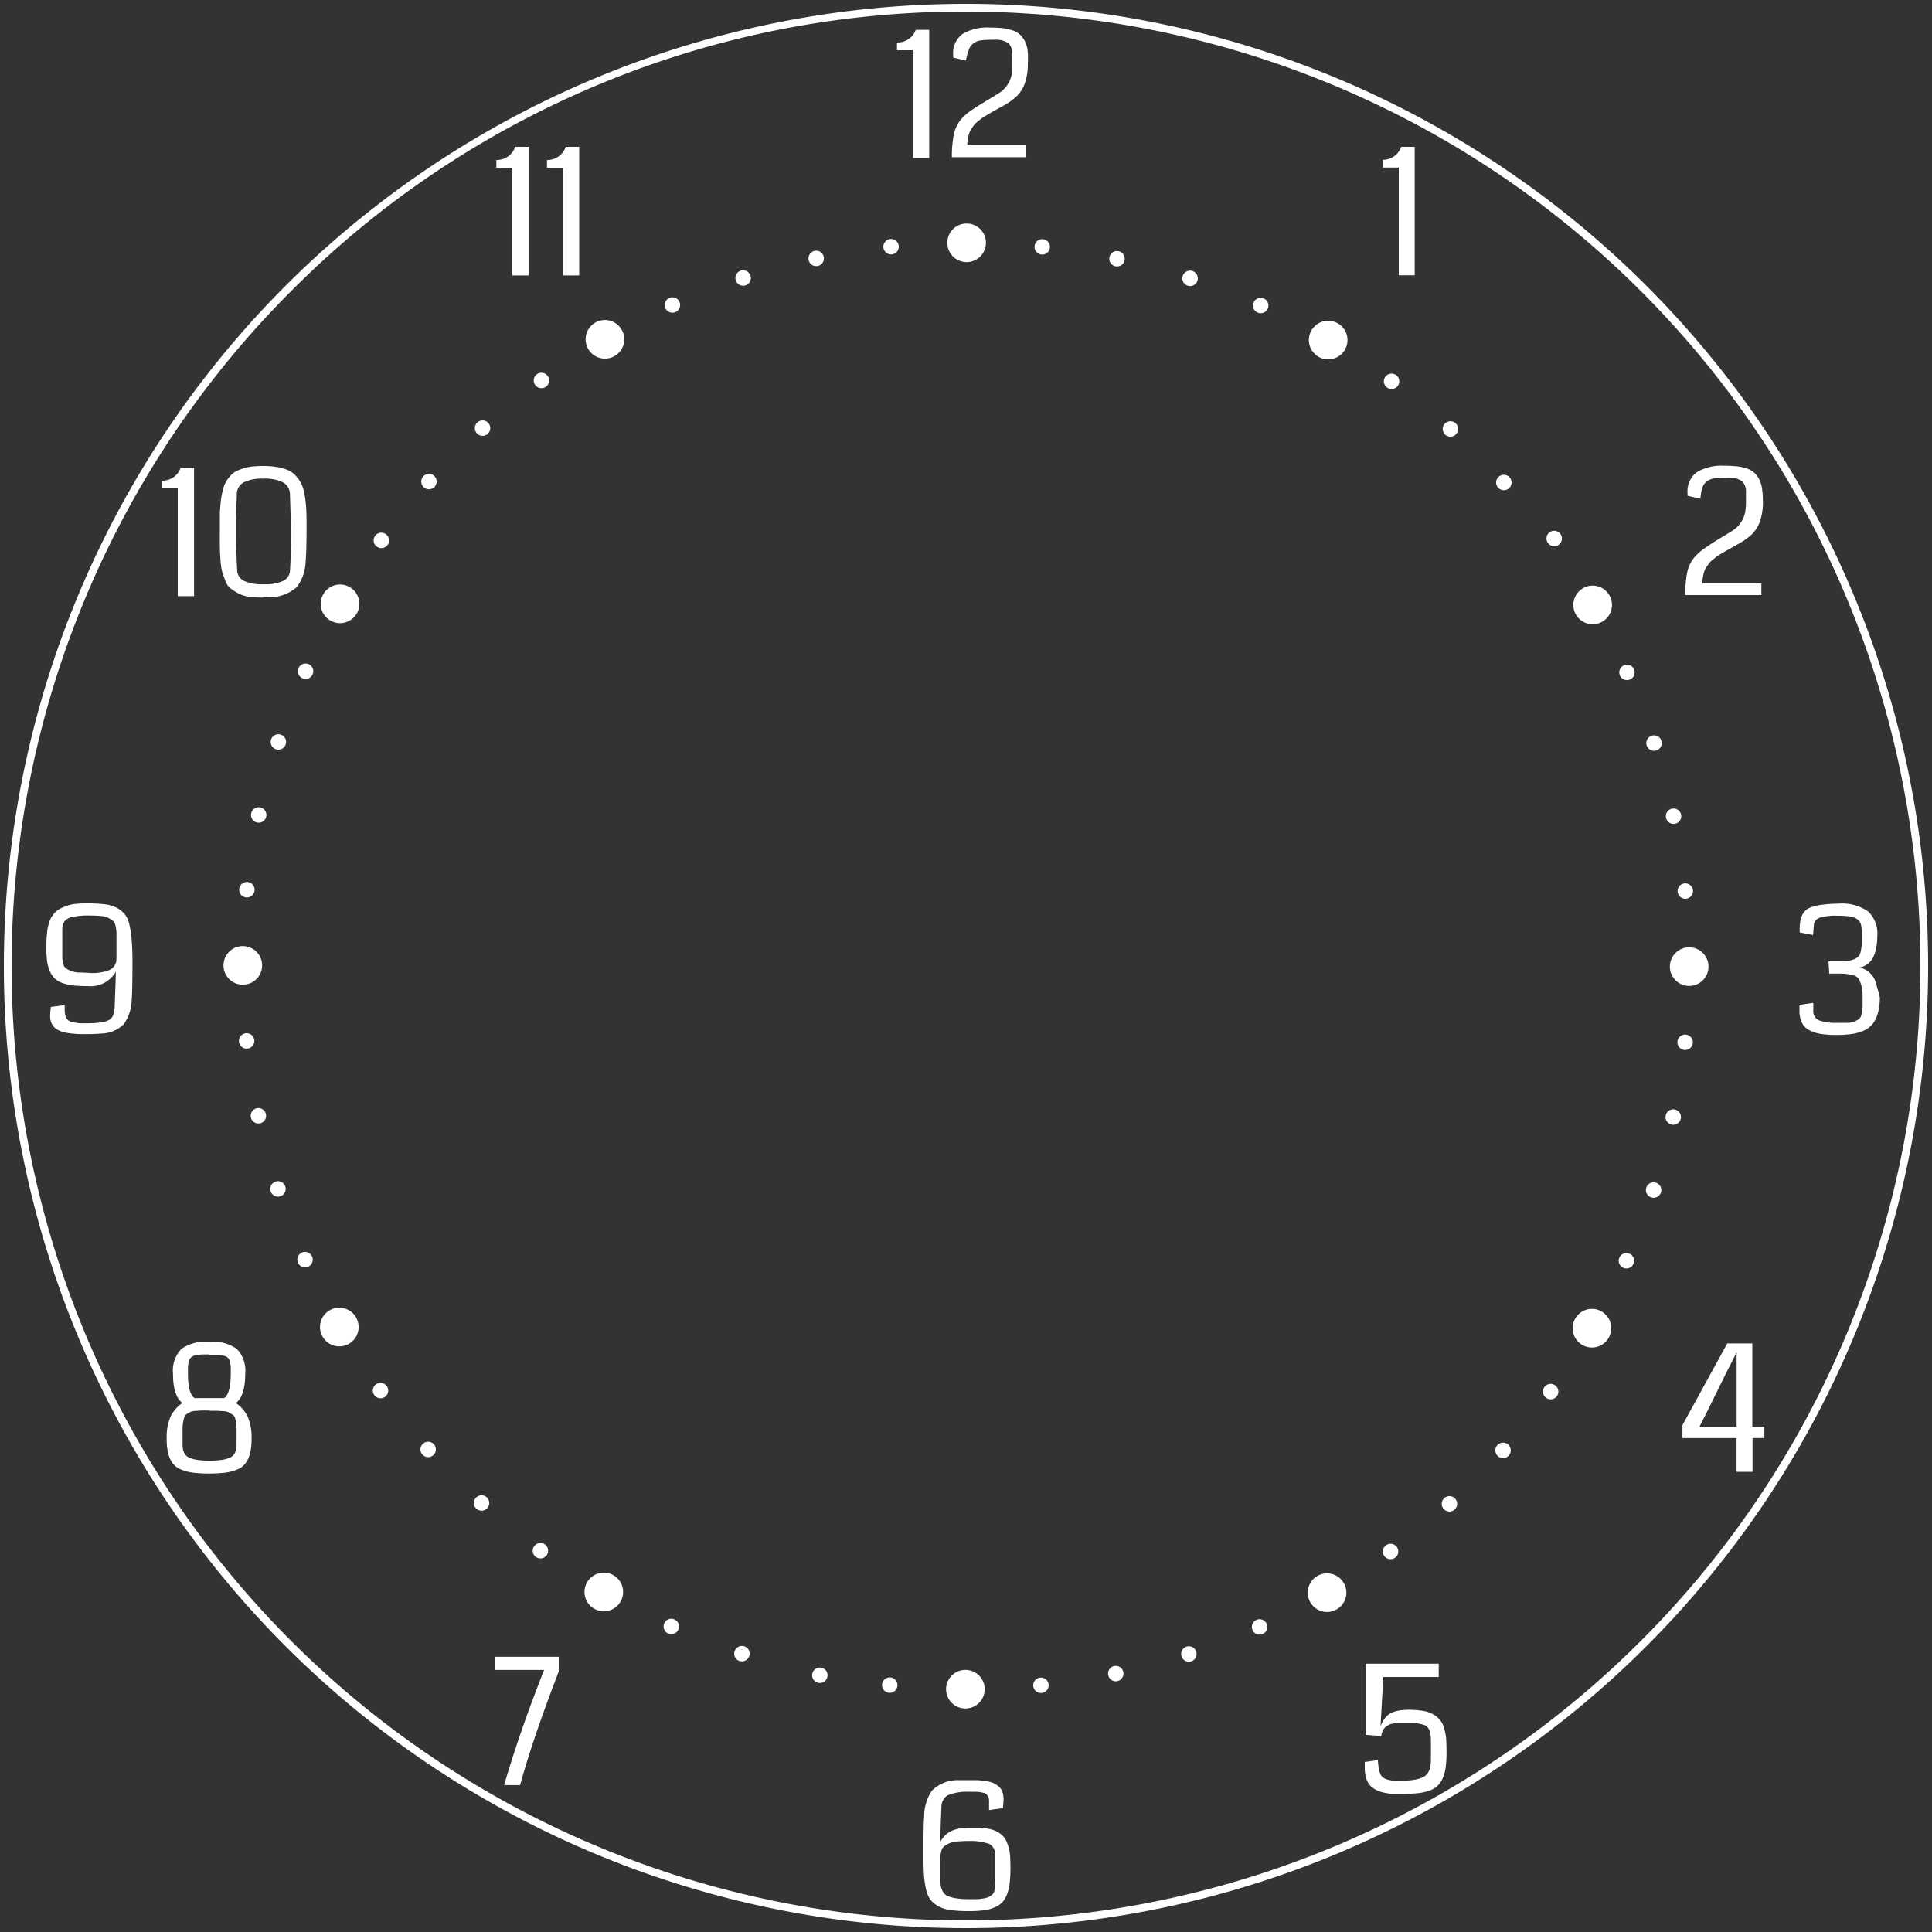 <svg id="Dots_Small" data-name="Dots Small" xmlns="http://www.w3.org/2000/svg" viewBox="0 0 250 250"><rect x="0" y="0" width="250" height="250" fill="#333333" stroke="none"/><defs><style>.cls-1{fill:#fff;}</style></defs><title>face-010</title><circle class="cls-1" cx="134.86" cy="31.94" r="1" transform="translate(89 162.73) rotate(-84)"/><circle class="cls-1" cx="144.54" cy="33.48" r="1" transform="translate(81.74 167.9) rotate(-78)"/><circle class="cls-1" cx="154" cy="36.02" r="1" transform="translate(72.15 171.35) rotate(-72)"/><circle class="cls-1" cx="163.14" cy="39.54" r="1" transform="translate(60.66 172.49) rotate(-66)"/><circle class="cls-1" cx="171.86" cy="44" r="1" transform="translate(47.83 170.84) rotate(-60)"/><circle class="cls-1" cx="180.07" cy="49.34" r="1" transform="translate(34.31 166.02) rotate(-54)"/><circle class="cls-1" cx="187.68" cy="55.51" r="1" transform="translate(20.85 157.84) rotate(-48)"/><circle class="cls-1" cx="194.6" cy="62.44" r="1" transform="translate(8.2 146.25) rotate(-42)"/><circle class="cls-1" cx="200.76" cy="70.06" r="1" transform="matrix(0.81, -0.59, 0.59, 0.81, -2.84, 131.38)"/><circle class="cls-1" cx="206.09" cy="78.28" r="1" transform="translate(-11.53 113.53) rotate(-30)"/><circle class="cls-1" cx="210.53" cy="87.01" r="1" transform="translate(-17.19 93.15) rotate(-24)"/><circle class="cls-1" cx="214.03" cy="96.16" r="1" transform="translate(-19.24 70.84) rotate(-18)"/><circle class="cls-1" cx="216.56" cy="105.62" r="1" transform="translate(-17.23 47.33) rotate(-12)"/><circle class="cls-1" cx="218.08" cy="115.3" r="1" transform="translate(-10.86 23.43) rotate(-6)"/><circle class="cls-1" cx="218.58" cy="125.08" r="1"/><circle class="cls-1" cx="218.06" cy="134.86" r="1" transform="translate(61.14 337.64) rotate(-84)"/><circle class="cls-1" cx="216.52" cy="144.54" r="1" transform="translate(30.12 326.28) rotate(-78)"/><circle class="cls-1" cx="213.98" cy="154" r="1" transform="translate(1.39 309.91) rotate(-72)"/><circle class="cls-1" cx="210.46" cy="163.14" r="1" transform="translate(-24.18 289.05) rotate(-66)"/><circle class="cls-1" cx="206" cy="171.86" r="1" transform="translate(-45.84 264.34) rotate(-60)"/><circle class="cls-1" cx="200.66" cy="180.07" r="1" transform="translate(-62.97 236.57) rotate(-54)"/><circle class="cls-1" cx="194.49" cy="187.68" r="1" transform="translate(-75.12 206.63) rotate(-48)"/><circle class="cls-1" cx="187.56" cy="194.6" r="1" transform="translate(-82.04 175.48) rotate(-42)"/><circle class="cls-1" cx="179.94" cy="200.76" r="1" transform="translate(-83.64 144.11) rotate(-36)"/><circle class="cls-1" cx="171.72" cy="206.09" r="1" transform="translate(-80.04 113.47) rotate(-30)"/><circle class="cls-1" cx="162.99" cy="210.53" r="1" transform="translate(-71.54 84.49) rotate(-24)"/><circle class="cls-1" cx="153.84" cy="214.03" r="1" transform="translate(-58.61 58.01) rotate(-18)"/><circle class="cls-1" cx="144.38" cy="216.56" r="1" transform="translate(-41.87 34.75) rotate(-12)"/><circle class="cls-1" cx="134.7" cy="218.08" r="1" transform="translate(-22.06 15.27) rotate(-6)"/><circle class="cls-1" cx="124.92" cy="218.58" r="1"/><circle class="cls-1" cx="115.14" cy="218.06" r="1" transform="translate(-113.77 309.77) rotate(-84)"/><circle class="cls-1" cx="105.46" cy="216.52" r="1" transform="matrix(0.21, -0.98, 0.98, 0.21, -128.25, 274.66)"/><circle class="cls-1" cx="96" cy="213.98" r="1" transform="translate(-137.17 239.16) rotate(-72)"/><circle class="cls-1" cx="86.86" cy="210.46" r="1" transform="translate(-140.73 204.21) rotate(-66)"/><circle class="cls-1" cx="78.14" cy="206" r="1" transform="translate(-139.34 170.67) rotate(-60)"/><circle class="cls-1" cx="69.93" cy="200.66" r="1" transform="translate(-133.51 139.29) rotate(-54)"/><circle class="cls-1" cx="62.32" cy="194.49" r="1" transform="translate(-123.92 110.66) rotate(-48)"/><circle class="cls-1" cx="55.4" cy="187.56" r="1" transform="translate(-111.27 85.24) rotate(-42)"/><circle class="cls-1" cx="49.24" cy="179.94" r="1" transform="translate(-96.36 63.31) rotate(-36)"/><circle class="cls-1" cx="43.91" cy="171.72" r="1" transform="translate(-79.98 44.96) rotate(-30)"/><circle class="cls-1" cx="39.47" cy="162.99" r="1" transform="translate(-62.88 30.15) rotate(-24)"/><circle class="cls-1" cx="35.97" cy="153.84" r="1" transform="translate(-45.78 18.65) rotate(-18)"/><circle class="cls-1" cx="33.44" cy="144.38" r="1" transform="translate(-29.29 10.11) rotate(-12)"/><circle class="cls-1" cx="31.92" cy="134.7" r="1" transform="translate(-13.91 4.07) rotate(-6)"/><circle class="cls-1" cx="31.42" cy="124.92" r="1"/><circle class="cls-1" cx="31.94" cy="115.14" r="1" transform="translate(-85.9 134.86) rotate(-84)"/><circle class="cls-1" cx="33.48" cy="105.46" r="1" transform="translate(-76.64 116.28) rotate(-78)"/><circle class="cls-1" cx="36.02" cy="96" r="1" transform="translate(-66.41 100.6) rotate(-72)"/><circle class="cls-1" cx="39.54" cy="86.86" r="1" transform="translate(-55.89 87.65) rotate(-66)"/><circle class="cls-1" cx="44" cy="78.14" r="1" transform="translate(-45.67 77.17) rotate(-60)"/><circle class="cls-1" cx="49.34" cy="69.93" r="1" transform="translate(-36.23 68.74) rotate(-54)"/><circle class="cls-1" cx="55.51" cy="62.32" r="1" transform="translate(-27.95 61.87) rotate(-48)"/><circle class="cls-1" cx="62.44" cy="55.4" r="1" transform="translate(-21.03 56.01) rotate(-42)"/><circle class="cls-1" cx="70.06" cy="49.24" r="1" transform="translate(-15.56 50.58) rotate(-36)"/><circle class="cls-1" cx="78.28" cy="43.91" r="1" transform="matrix(0.87, -0.5, 0.5, 0.87, -11.47, 45.02)"/><circle class="cls-1" cx="87.01" cy="39.47" r="1" transform="translate(-8.53 38.8) rotate(-24)"/><circle class="cls-1" cx="96.16" cy="35.97" r="1" transform="translate(-6.41 31.48) rotate(-18)"/><circle class="cls-1" cx="105.62" cy="33.44" r="1" transform="translate(-4.65 22.69) rotate(-12)"/><circle class="cls-1" cx="115.3" cy="31.92" r="1" transform="translate(-2.7 12.23) rotate(-6)"/><circle class="cls-1" cx="125.08" cy="31.42" r="1"/><circle class="cls-1" cx="171.86" cy="44" r="2.5" transform="translate(47.83 170.84) rotate(-60)"/><circle class="cls-1" cx="206.09" cy="78.28" r="2.5" transform="translate(-11.53 113.53) rotate(-30)"/><circle class="cls-1" cx="218.58" cy="125.08" r="2.5"/><circle class="cls-1" cx="206" cy="171.86" r="2.5" transform="translate(-45.84 264.34) rotate(-60)"/><circle class="cls-1" cx="171.72" cy="206.09" r="2.5" transform="translate(-80.04 113.47) rotate(-30)"/><circle class="cls-1" cx="124.92" cy="218.58" r="2.5"/><circle class="cls-1" cx="78.14" cy="206" r="2.5" transform="translate(-139.34 170.67) rotate(-60)"/><circle class="cls-1" cx="43.91" cy="171.72" r="2.5" transform="translate(-79.98 44.96) rotate(-30)"/><circle class="cls-1" cx="31.42" cy="124.92" r="2.5"/><circle class="cls-1" cx="44" cy="78.14" r="2.5" transform="translate(-45.67 77.17) rotate(-60)"/><circle class="cls-1" cx="78.28" cy="43.91" r="2.5" transform="translate(-11.47 45.02) rotate(-30)"/><circle class="cls-1" cx="125.08" cy="31.42" r="2.5"/><path class="cls-1" d="M125,1.5a123.5,123.5,0,0,1,87.33,210.83A123.5,123.5,0,0,1,37.67,37.67,122.7,122.7,0,0,1,125,1.5m0-1A124.5,124.5,0,1,0,249.5,125,124.5,124.5,0,0,0,125,.5h0Z"/><path class="cls-1" d="M120.24,20.44h-2.1V6.5h-2.07v-1a2.51,2.51,0,0,0,2.43-1.64h1.74V20.44Z"/><path class="cls-1" d="M132.84,20.34h-9.67a14.87,14.87,0,0,1,.23-2.81,4.69,4.69,0,0,1,.73-1.79,6.14,6.14,0,0,1,1.5-1.42q0.66-.46,1.45-0.94l1.24-.75c0.3-.18.62-0.38,1-0.62a4.13,4.13,0,0,0,.77-0.67,4.08,4.08,0,0,0,.5-0.77,3.4,3.4,0,0,0,.33-1A9.47,9.47,0,0,0,131,8.14q0-.48,0-0.75c0-.18,0-0.38,0-0.62a2.16,2.16,0,0,0-.11-0.53,3.43,3.43,0,0,0-.2-0.4,0.84,0.84,0,0,0-.32-0.33,3.84,3.84,0,0,0-.48-0.21,2.62,2.62,0,0,0-.66-0.15,8.74,8.74,0,0,0-.87,0,9.89,9.89,0,0,0-1.46.08,2.19,2.19,0,0,0-.94.38,1.64,1.64,0,0,0-.59.82A6.16,6.16,0,0,0,125,7.84l-1.66-.39q0-.1,0-0.3a3.11,3.11,0,0,1,1.2-2.75,6.24,6.24,0,0,1,3.56-.83,14.76,14.76,0,0,1,1.58.07,6.19,6.19,0,0,1,1.24.26,2.75,2.75,0,0,1,1,.52,3,3,0,0,1,.66.84,4,4,0,0,1,.39,1.22A10.37,10.37,0,0,1,133,8.14a7.76,7.76,0,0,1-.37,2.59,4.45,4.45,0,0,1-1.07,1.72,8.75,8.75,0,0,1-1.92,1.33l-0.77.44-0.73.41-0.64.38a6.31,6.31,0,0,0-.59.39l-0.49.4a2.77,2.77,0,0,0-.44.45q-0.15.21-.33,0.5a2.52,2.52,0,0,0-.27.59,5.29,5.29,0,0,0-.15.67,5.71,5.71,0,0,0-.07.78h7.64v1.53Z"/><path class="cls-1" d="M183.06,35.62H181V21.68h-2.07v-1A2.51,2.51,0,0,0,181.32,19h1.74V35.62Z"/><path class="cls-1" d="M227.74,77h-9.67a14.87,14.87,0,0,1,.23-2.81,4.69,4.69,0,0,1,.73-1.79,6.16,6.16,0,0,1,1.5-1.42Q221.2,70.52,222,70l1.24-.75c0.3-.18.62-0.38,1-0.62a4.13,4.13,0,0,0,.77-0.67,4.08,4.08,0,0,0,.5-0.77,3.4,3.4,0,0,0,.33-1,9.34,9.34,0,0,0,.09-1.38q0-.48,0-0.75t0-.62a2.12,2.12,0,0,0-.11-0.53,3.41,3.41,0,0,0-.2-0.4,0.84,0.84,0,0,0-.33-0.33,3.89,3.89,0,0,0-.48-0.21,2.63,2.63,0,0,0-.66-0.15,8.72,8.72,0,0,0-.87,0,9.88,9.88,0,0,0-1.46.08,2.18,2.18,0,0,0-.94.38,1.64,1.64,0,0,0-.59.82,6.13,6.13,0,0,0-.26,1.44l-1.66-.39a2.86,2.86,0,0,1,0-.3,3.11,3.11,0,0,1,1.2-2.75,6.24,6.24,0,0,1,3.56-.83,14.77,14.77,0,0,1,1.58.07,6.19,6.19,0,0,1,1.24.26,2.76,2.76,0,0,1,1,.52,2.94,2.94,0,0,1,.66.84,3.94,3.94,0,0,1,.39,1.22,10.37,10.37,0,0,1,.12,1.66,7.76,7.76,0,0,1-.37,2.59,4.43,4.43,0,0,1-1.07,1.72,8.75,8.75,0,0,1-1.92,1.33l-0.77.44-0.73.41-0.64.38a6.44,6.44,0,0,0-.59.39l-0.49.4a2.73,2.73,0,0,0-.44.45q-0.15.21-.33,0.5a2.52,2.52,0,0,0-.27.59,5.38,5.38,0,0,0-.15.67,5.78,5.78,0,0,0-.07.78h7.64V77Z"/><path class="cls-1" d="M243.25,129.08a7.47,7.47,0,0,1-.25,2,4,4,0,0,1-.68,1.41,3,3,0,0,1-1.15.87,5.93,5.93,0,0,1-1.55.44,13.63,13.63,0,0,1-2,.12,13.37,13.37,0,0,1-2-.13,4.65,4.65,0,0,1-1.46-.47,2.15,2.15,0,0,1-1-1,3.58,3.58,0,0,1-.31-1.58q0-.44,0-0.71l1.79-.26c0,0.09,0,.21,0,0.38s0,0.31,0,.44,0,0.26,0,.38a1.25,1.25,0,0,0,.79,1.08,6.44,6.44,0,0,0,2.31.3q0.86,0,1.39,0a2.48,2.48,0,0,0,.92-0.21,2.53,2.53,0,0,0,.57-0.34,1.23,1.23,0,0,0,.28-0.64,4.85,4.85,0,0,0,.12-0.86q0-.37,0-1.27v0a5.86,5.86,0,0,0-.16-1.5,3.28,3.28,0,0,0-.37-0.9,1.29,1.29,0,0,0-.85-0.47,7.34,7.34,0,0,0-1.15-.17q-0.51,0-1.72,0h-0.07l-0.09-1.59h1.8a4.49,4.49,0,0,0,1.23-.18,2.52,2.52,0,0,0,.75-0.36,1.22,1.22,0,0,0,.38-0.73,5.8,5.8,0,0,0,.14-0.92q0-.4,0-1.33v-0.19a4.3,4.3,0,0,0-.1-1.05,1.28,1.28,0,0,0-.44-0.66,2,2,0,0,0-.94-0.38,10.57,10.57,0,0,0-1.65-.1,7,7,0,0,0-2.36.27,1.1,1.1,0,0,0-.71,1l-0.1,1.22-1.73-.34v-0.31a6.3,6.3,0,0,1,.11-1.31,2.54,2.54,0,0,1,.41-0.94,1.92,1.92,0,0,1,.87-0.66,6.33,6.33,0,0,1,1.45-.35,18.42,18.42,0,0,1,2.19-.15,5.94,5.94,0,0,1,3.81,1,3.9,3.9,0,0,1,1.2,3.18,7.4,7.4,0,0,1-.2,1.8,4,4,0,0,1-.45,1.18,2.37,2.37,0,0,1-.62.66,2.45,2.45,0,0,1-.58.33,3.65,3.65,0,0,1-.44.12h-0.08l0.3,0.06a2.43,2.43,0,0,1,.4.15,2.21,2.21,0,0,1,.48.28,3.39,3.39,0,0,1,.46.46,2.74,2.74,0,0,1,.43.69,4.85,4.85,0,0,1,.29,1A7.25,7.25,0,0,1,243.25,129.08Z"/><path class="cls-1" d="M228.34,186.08h-1.56v4.37h-2.07v-4.36h-7v-1.68l5.8-10.57h3.24v10.77h1.56v1.47ZM224.71,175l-0.57,1.15-0.52,1L221,182.46l-0.55,1.09-0.54,1.06h4.81V175Z"/><path class="cls-1" d="M187.18,226.8a13.7,13.7,0,0,1-.12,1.94,5,5,0,0,1-.4,1.42,2.76,2.76,0,0,1-1.77,1.57,6.63,6.63,0,0,1-1.46.31,18.57,18.57,0,0,1-1.91.08q-0.67,0-1.19,0t-1.05-.12a4.26,4.26,0,0,1-.92-0.25,3.71,3.71,0,0,1-.73-0.41,2,2,0,0,1-.57-0.61,3.15,3.15,0,0,1-.34-0.86,4.77,4.77,0,0,1-.12-1.14c0-.07,0-0.19,0-0.35s0-.29,0-0.38l1.69-.24q0.06,0.66.11,1a3.49,3.49,0,0,0,.19.71,1.17,1.17,0,0,0,.32.5,1.83,1.83,0,0,0,.55.28,3.24,3.24,0,0,0,.83.16q0.47,0,1.21,0a8.56,8.56,0,0,0,1.64-.13,3.74,3.74,0,0,0,1.07-.35,1.54,1.54,0,0,0,.6-0.59,2.37,2.37,0,0,0,.28-0.76,5.52,5.52,0,0,0,.07-0.94q0-.23,0-0.78t0-.85q0-.58,0-0.89a6.06,6.06,0,0,0-.06-0.68,2,2,0,0,0-.13-0.55,1.84,1.84,0,0,0-.25-0.38,0.88,0.88,0,0,0-.4-0.29,6.11,6.11,0,0,0-.6-0.16,4.46,4.46,0,0,0-.82-0.1l-1.09,0H181c-0.2,0-.43,0-0.67.06a1.93,1.93,0,0,0-.59.16,2.54,2.54,0,0,0-.45.3,1.31,1.31,0,0,0-.36.47,2.68,2.68,0,0,0-.2.69l-2-.15v-9.21h9.44V217H179l-0.36,6.38a5.87,5.87,0,0,1,.32-0.68,3.12,3.12,0,0,1,.43-0.57,2.14,2.14,0,0,1,.64-0.48,3.89,3.89,0,0,1,.93-0.29,6.89,6.89,0,0,1,1.31-.11,11.37,11.37,0,0,1,1.83.13,4,4,0,0,1,1.33.44,3.14,3.14,0,0,1,.89.72,3,3,0,0,1,.54,1.06,7.39,7.39,0,0,1,.27,1.38Q187.18,225.76,187.18,226.8Z"/><path class="cls-1" d="M130.75,241.65a18.38,18.38,0,0,1-.09,1.95,6.27,6.27,0,0,1-.33,1.47,3.14,3.14,0,0,1-.61,1.06,3,3,0,0,1-1,.68,5,5,0,0,1-1.39.38,14.37,14.37,0,0,1-1.88.11,19.56,19.56,0,0,1-2.35-.12,4.55,4.55,0,0,1-1.63-.49,3.45,3.45,0,0,1-1.06-.85,3.58,3.58,0,0,1-.59-1.42,11.49,11.49,0,0,1-.27-1.95q-0.06-1-.06-2.7,0-3.67.1-4.78a5.86,5.86,0,0,1,1-3.28,4.74,4.74,0,0,1,3.42-1.36q0.54,0,1.15,0c0.5,0,.93,0,1.28,0a10.78,10.78,0,0,1,1.1.12,3.68,3.68,0,0,1,1,.26,2.91,2.91,0,0,1,.7.45,1.62,1.62,0,0,1,.47.7,3,3,0,0,1,.15,1q0,0.21-.09,1.11-1,.1-1.79.24c0-.34,0-0.58,0-0.74a5.29,5.29,0,0,0,0-.55,1.58,1.58,0,0,0-.09-0.43,1.34,1.34,0,0,0-.21-0.29,0.63,0.63,0,0,0-.31-0.21l-0.48-.1a4.13,4.13,0,0,0-.65-0.06h-0.87a6.79,6.79,0,0,0-2.73.45,1.75,1.75,0,0,0-.82,1.53q-0.11,2.51-.16,4.54a3.62,3.62,0,0,1,.77-1,3.3,3.3,0,0,1,1.19-.63,5.87,5.87,0,0,1,1.78-.24c0.53,0,1,0,1.39,0a9.2,9.2,0,0,1,1.14.15,4.13,4.13,0,0,1,.94.29,3.33,3.33,0,0,1,.72.46,2.29,2.29,0,0,1,.54.66,4.64,4.64,0,0,1,.36.91,6.11,6.11,0,0,1,.22,1.18C130.72,240.61,130.75,241.1,130.75,241.65Zm-2,1.74q0-3.13,0-3.47a1.42,1.42,0,0,0-.77-1.33,7.52,7.52,0,0,0-2.72-.36,13.41,13.41,0,0,0-1.51.07,2.95,2.95,0,0,0-1.64.67,1.14,1.14,0,0,0-.32.62,4.77,4.77,0,0,0-.12.73q0,0.31,0,.94,0,0.35,0,.92c0,0.38,0,.65,0,0.81a6.72,6.72,0,0,0,.06,1,2.41,2.41,0,0,0,.26.76,1.33,1.33,0,0,0,.59.57,3.94,3.94,0,0,0,1.06.31,9.68,9.68,0,0,0,1.64.12q0.72,0,1.24,0a9,9,0,0,0,.91-0.12,1.84,1.84,0,0,0,.63-0.23,2.06,2.06,0,0,0,.4-0.31,1,1,0,0,0,.22-0.44,3.29,3.29,0,0,0,.1-0.54C128.71,243.9,128.71,243.67,128.71,243.39Z"/><path class="cls-1" d="M72.3,214.38v1.91q-3.37,8.73-5,14.7H65.23q2.07-7.06,5.18-14.9H64v-1.7H72.3Z"/><path class="cls-1" d="M27.08,190.67h0a16.53,16.53,0,0,1-2.1-.11,6.11,6.11,0,0,1-1.54-.4,2.54,2.54,0,0,1-1.08-.8,3.61,3.61,0,0,1-.59-1.28,7.55,7.55,0,0,1-.2-1.88,6.76,6.76,0,0,1,.51-2.91,4.45,4.45,0,0,1,1.53-1.74q-1.22-.9-1.22-3.74a4.1,4.1,0,0,1,1.09-3.27,5.56,5.56,0,0,1,3.58-.92,5.56,5.56,0,0,1,3.58.92,4.1,4.1,0,0,1,1.09,3.27q0,2.85-1.22,3.74a4.45,4.45,0,0,1,1.53,1.74,6.76,6.76,0,0,1,.51,2.91,7.57,7.57,0,0,1-.2,1.88,3.61,3.61,0,0,1-.59,1.28,2.54,2.54,0,0,1-1.08.8,6.11,6.11,0,0,1-1.54.4A16.53,16.53,0,0,1,27.08,190.67Zm0-8.15h-1l-0.81.05a1.88,1.88,0,0,0-.66.14l-0.44.26a0.78,0.78,0,0,0-.33.44,5.7,5.7,0,0,0-.15.64,5.1,5.1,0,0,0-.07.9q0,0.38,0,1t0,0.91a3.52,3.52,0,0,0,.07.75,1.64,1.64,0,0,0,.27.59,1.35,1.35,0,0,0,.59.45,4.43,4.43,0,0,0,1,.26,12.19,12.19,0,0,0,3.13,0,4.43,4.43,0,0,0,1-.26,1.35,1.35,0,0,0,.59-0.45,1.64,1.64,0,0,0,.27-0.59,3.52,3.52,0,0,0,.07-0.75q0-.27,0-0.91t0-1a5.1,5.1,0,0,0-.07-0.9,5.6,5.6,0,0,0-.15-0.64A0.78,0.78,0,0,0,30,183l-0.44-.26a1.89,1.89,0,0,0-.66-0.14l-0.81-.05h-1Zm0-7.25H26.22a4.57,4.57,0,0,0-.67.07,4.18,4.18,0,0,0-.5.11,0.81,0.81,0,0,0-.33.21,1,1,0,0,0-.22.3,1.84,1.84,0,0,0-.12.44,3.76,3.76,0,0,0-.06.56c0,0.18,0,.43,0,0.74q0,2.66.86,3.21H29q0.86-.55.86-3.21c0-.31,0-0.56,0-0.74a3.76,3.76,0,0,0-.06-0.56A1.84,1.84,0,0,0,29.7,176a1.05,1.05,0,0,0-.22-0.3,0.81,0.81,0,0,0-.33-0.21,4.22,4.22,0,0,0-.5-0.11,4.57,4.57,0,0,0-.67-0.07H27.08Z"/><path class="cls-1" d="M17.14,124.39q0,3.88-.1,5a5.65,5.65,0,0,1-1,3.11,4.21,4.21,0,0,1-3,1.24,14.62,14.62,0,0,1-1.49.07h-1.1q-0.44,0-1-.06a7.1,7.1,0,0,1-1-.14,4.78,4.78,0,0,1-.8-0.26,1.8,1.8,0,0,1-1-1,2.1,2.1,0,0,1-.16-0.83,7.59,7.59,0,0,1,.1-1.23q0.91-.1,1.78-0.24,0,0.44,0,.66a4.19,4.19,0,0,0,.05.52,1.39,1.39,0,0,0,.12.43,1.53,1.53,0,0,0,.23.3,0.8,0.8,0,0,0,.37.23l0.55,0.13a4.56,4.56,0,0,0,.76.09l1,0a14.51,14.51,0,0,0,1.64-.11,2.63,2.63,0,0,0,1-.31,1.19,1.19,0,0,0,.53-0.58,3.81,3.81,0,0,0,.21-1q0.11-2.58.16-4.67a3.77,3.77,0,0,1-3.64,1.86,17.84,17.84,0,0,1-1.81-.08,6.66,6.66,0,0,1-1.38-.29,2.88,2.88,0,0,1-1-.55,2.85,2.85,0,0,1-.67-0.92,4.63,4.63,0,0,1-.39-1.34A13.11,13.11,0,0,1,6,122.59a17.11,17.11,0,0,1,.1-2,6.07,6.07,0,0,1,.35-1.48,3.21,3.21,0,0,1,.63-1,2.82,2.82,0,0,1,1-.66A5.44,5.44,0,0,1,9.46,117a14,14,0,0,1,1.82-.1,18.67,18.67,0,0,1,2.31.12,4.43,4.43,0,0,1,1.6.49,3.42,3.42,0,0,1,1,.85,3.58,3.58,0,0,1,.58,1.41,11.65,11.65,0,0,1,.27,1.93Q17.14,122.73,17.14,124.39Zm-2.07-2.68q0-.75,0-1.09a5,5,0,0,0-.12-0.81,1.16,1.16,0,0,0-.31-0.64,3.09,3.09,0,0,0-.6-0.38,2.7,2.7,0,0,0-1-.26q-0.59-.06-1.48-0.06a9.51,9.51,0,0,0-2.21.19,1.69,1.69,0,0,0-1,.55,2.07,2.07,0,0,0-.29,1.09q0,1.68,0,2.54t0,1.09a3.76,3.76,0,0,0,.13.78,1,1,0,0,0,.32.58,3,3,0,0,0,.62.33,3.13,3.13,0,0,0,1,.22q0.58,0,1.47.06a6.1,6.1,0,0,0,2.64-.41,1.59,1.59,0,0,0,.83-1.43Q15.07,123.29,15.07,121.71Z"/><path class="cls-1" d="M25.11,77.14H23V63.2H20.94v-1a2.51,2.51,0,0,0,2.43-1.64h1.74V77.14Z"/><path class="cls-1" d="M34.06,77.32a14,14,0,0,1-1.84-.11,3.9,3.9,0,0,1-1.38-.43,9.06,9.06,0,0,1-1-.63,2.16,2.16,0,0,1-.67-1Q28.9,74.5,28.75,74a7.78,7.78,0,0,1-.22-1.56q-0.07-1-.08-1.8t0-2.17q0-.94,0-1.63t0.07-1.42a12.12,12.12,0,0,1,.15-1.25,10.09,10.09,0,0,1,.25-1.05,3.46,3.46,0,0,1,.39-0.89,5.11,5.11,0,0,1,.54-0.7,2.56,2.56,0,0,1,.72-0.55,6.29,6.29,0,0,1,.92-0.37,5.62,5.62,0,0,1,1.15-.24,13.53,13.53,0,0,1,1.41-.07,10.69,10.69,0,0,1,1.87.15,5.9,5.9,0,0,1,1.41.42,2.93,2.93,0,0,1,1,.76,4.63,4.63,0,0,1,.68,1,5.47,5.47,0,0,1,.41,1.4,15.35,15.35,0,0,1,.2,1.73q0.05,0.88.05,2.1,0,3.66-.13,4.91A5.61,5.61,0,0,1,38.37,76a5.32,5.32,0,0,1-3.82,1.27H34.06Zm0-15.38a5.24,5.24,0,0,0-2.53.48,1.74,1.74,0,0,0-.89,1.52q0,0.71-.07,1.51t0,1.83q0,1,0,1.57,0,3,.12,4.92a1.58,1.58,0,0,0,.87,1.39,5.66,5.66,0,0,0,2.55.44,5.66,5.66,0,0,0,2.55-.44,1.58,1.58,0,0,0,.87-1.39q0.12-1.93.12-4.92,0-.54-0.05-2.27t-0.08-2.64a1.76,1.76,0,0,0-.9-1.52A5.21,5.21,0,0,0,34.06,61.94Z"/><path class="cls-1" d="M68.4,35.64h-2.1V21.7H64.23v-1A2.51,2.51,0,0,0,66.67,19H68.4V35.64Z"/><path class="cls-1" d="M74.95,35.64h-2.1V21.7H70.78v-1A2.51,2.51,0,0,0,73.21,19h1.74V35.64Z"/></svg>